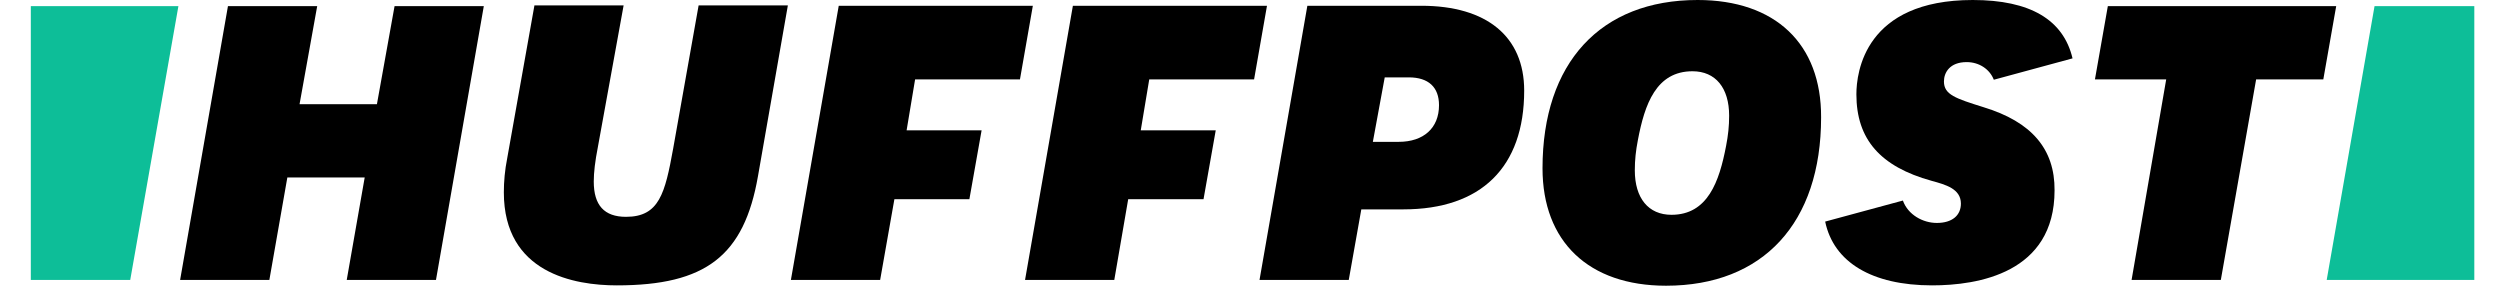 <svg xmlns="http://www.w3.org/2000/svg" fill="none" viewBox="0 0 173 20" height="20" width="175">
<g clip-path="url(#clip0_3105_1467)">
<path fill="black" d="M23.271 19.596H29.518L32.867 0.427H26.62L25.385 7.292H19.969L21.204 0.427H14.957L11.608 19.596H17.855L19.114 12.423H24.529L23.271 19.596Z"></path>
<path fill="black" d="M36.406 0.404L34.506 11.069C34.34 11.9 34.269 12.708 34.269 13.468C34.269 19.121 39.209 19.976 42.178 19.976C48.402 19.976 51.086 17.91 52.059 12.328L54.15 0.38H47.903L46.121 10.404C45.551 13.539 45.147 15.178 42.82 15.178C41.299 15.178 40.563 14.37 40.563 12.708C40.563 12.066 40.658 11.283 40.848 10.309L42.653 0.38H36.406V0.404Z"></path>
<path fill="black" d="M87.166 19.596H93.413L94.292 14.656H97.237C102.677 14.656 105.693 11.71 105.693 6.342C105.693 2.565 103.08 0.404 98.496 0.404H90.515L87.166 19.596ZM96.905 9.929H95.1L95.931 5.416H97.617C98.995 5.416 99.731 6.105 99.731 7.363C99.731 8.955 98.662 9.929 96.905 9.929Z"></path>
<path fill="black" d="M117.831 0C111.038 0 106.976 4.394 106.976 11.781C106.976 16.912 110.206 20 115.622 20C122.416 20 126.477 15.606 126.477 8.219C126.501 3.064 123.271 0 117.831 0ZM116.002 15.036C114.387 15.036 113.437 13.872 113.437 11.924C113.437 11.188 113.508 10.546 113.651 9.81C114.126 7.292 114.933 4.988 117.475 4.988C119.09 4.988 120.04 6.152 120.04 8.1C120.04 8.836 119.969 9.477 119.826 10.214C119.351 12.708 118.544 15.036 116.002 15.036Z"></path>
<path fill="black" d="M148.211 19.596H154.458L156.929 5.558H161.632L162.534 0.427H146.549L145.646 5.558H150.634L148.211 19.596Z"></path>
<path fill="black" d="M137.855 7.506C135.883 6.888 135.076 6.627 135.076 5.701C135.076 5.083 135.48 4.347 136.667 4.347C137.546 4.347 138.282 4.846 138.567 5.582L144.078 4.086C143.437 1.378 141.109 0 137.095 0C129.541 0 128.947 5.059 128.947 6.603C128.947 9.739 130.61 11.663 134.221 12.66C135.171 12.922 136.263 13.207 136.263 14.252C136.263 15.083 135.646 15.606 134.577 15.606C133.603 15.606 132.558 15.036 132.202 14.038L126.762 15.511C127.356 18.361 130.04 19.976 134.244 19.976C137.451 19.976 142.819 19.121 142.819 13.325C142.843 10.428 141.204 8.527 137.855 7.506Z"></path>
<path fill="#0DBE98" d="M8.116 19.596L11.489 0.427H1.157V19.596H8.116Z"></path>
<path fill="#0DBE98" d="M165.218 0.427L161.869 19.596H172.202V0.427H165.218Z"></path>
<path fill="black" d="M61.608 13.943H66.857L67.713 9.121H62.463L63.057 5.558H70.397L71.299 0.404H57.712L54.363 19.596H60.61L61.608 13.943Z"></path>
<path fill="black" d="M77.974 13.943H83.247L84.102 9.121H78.853L79.447 5.558H86.786L87.689 0.404H74.102L70.753 19.596H77L77.974 13.943Z"></path>
</g>
<defs>
<clipPath id="clip0_3105_1467">
<rect transform="translate(0.375)" fill="white" height="20" width="175"></rect>
</clipPath>
</defs>
</svg>